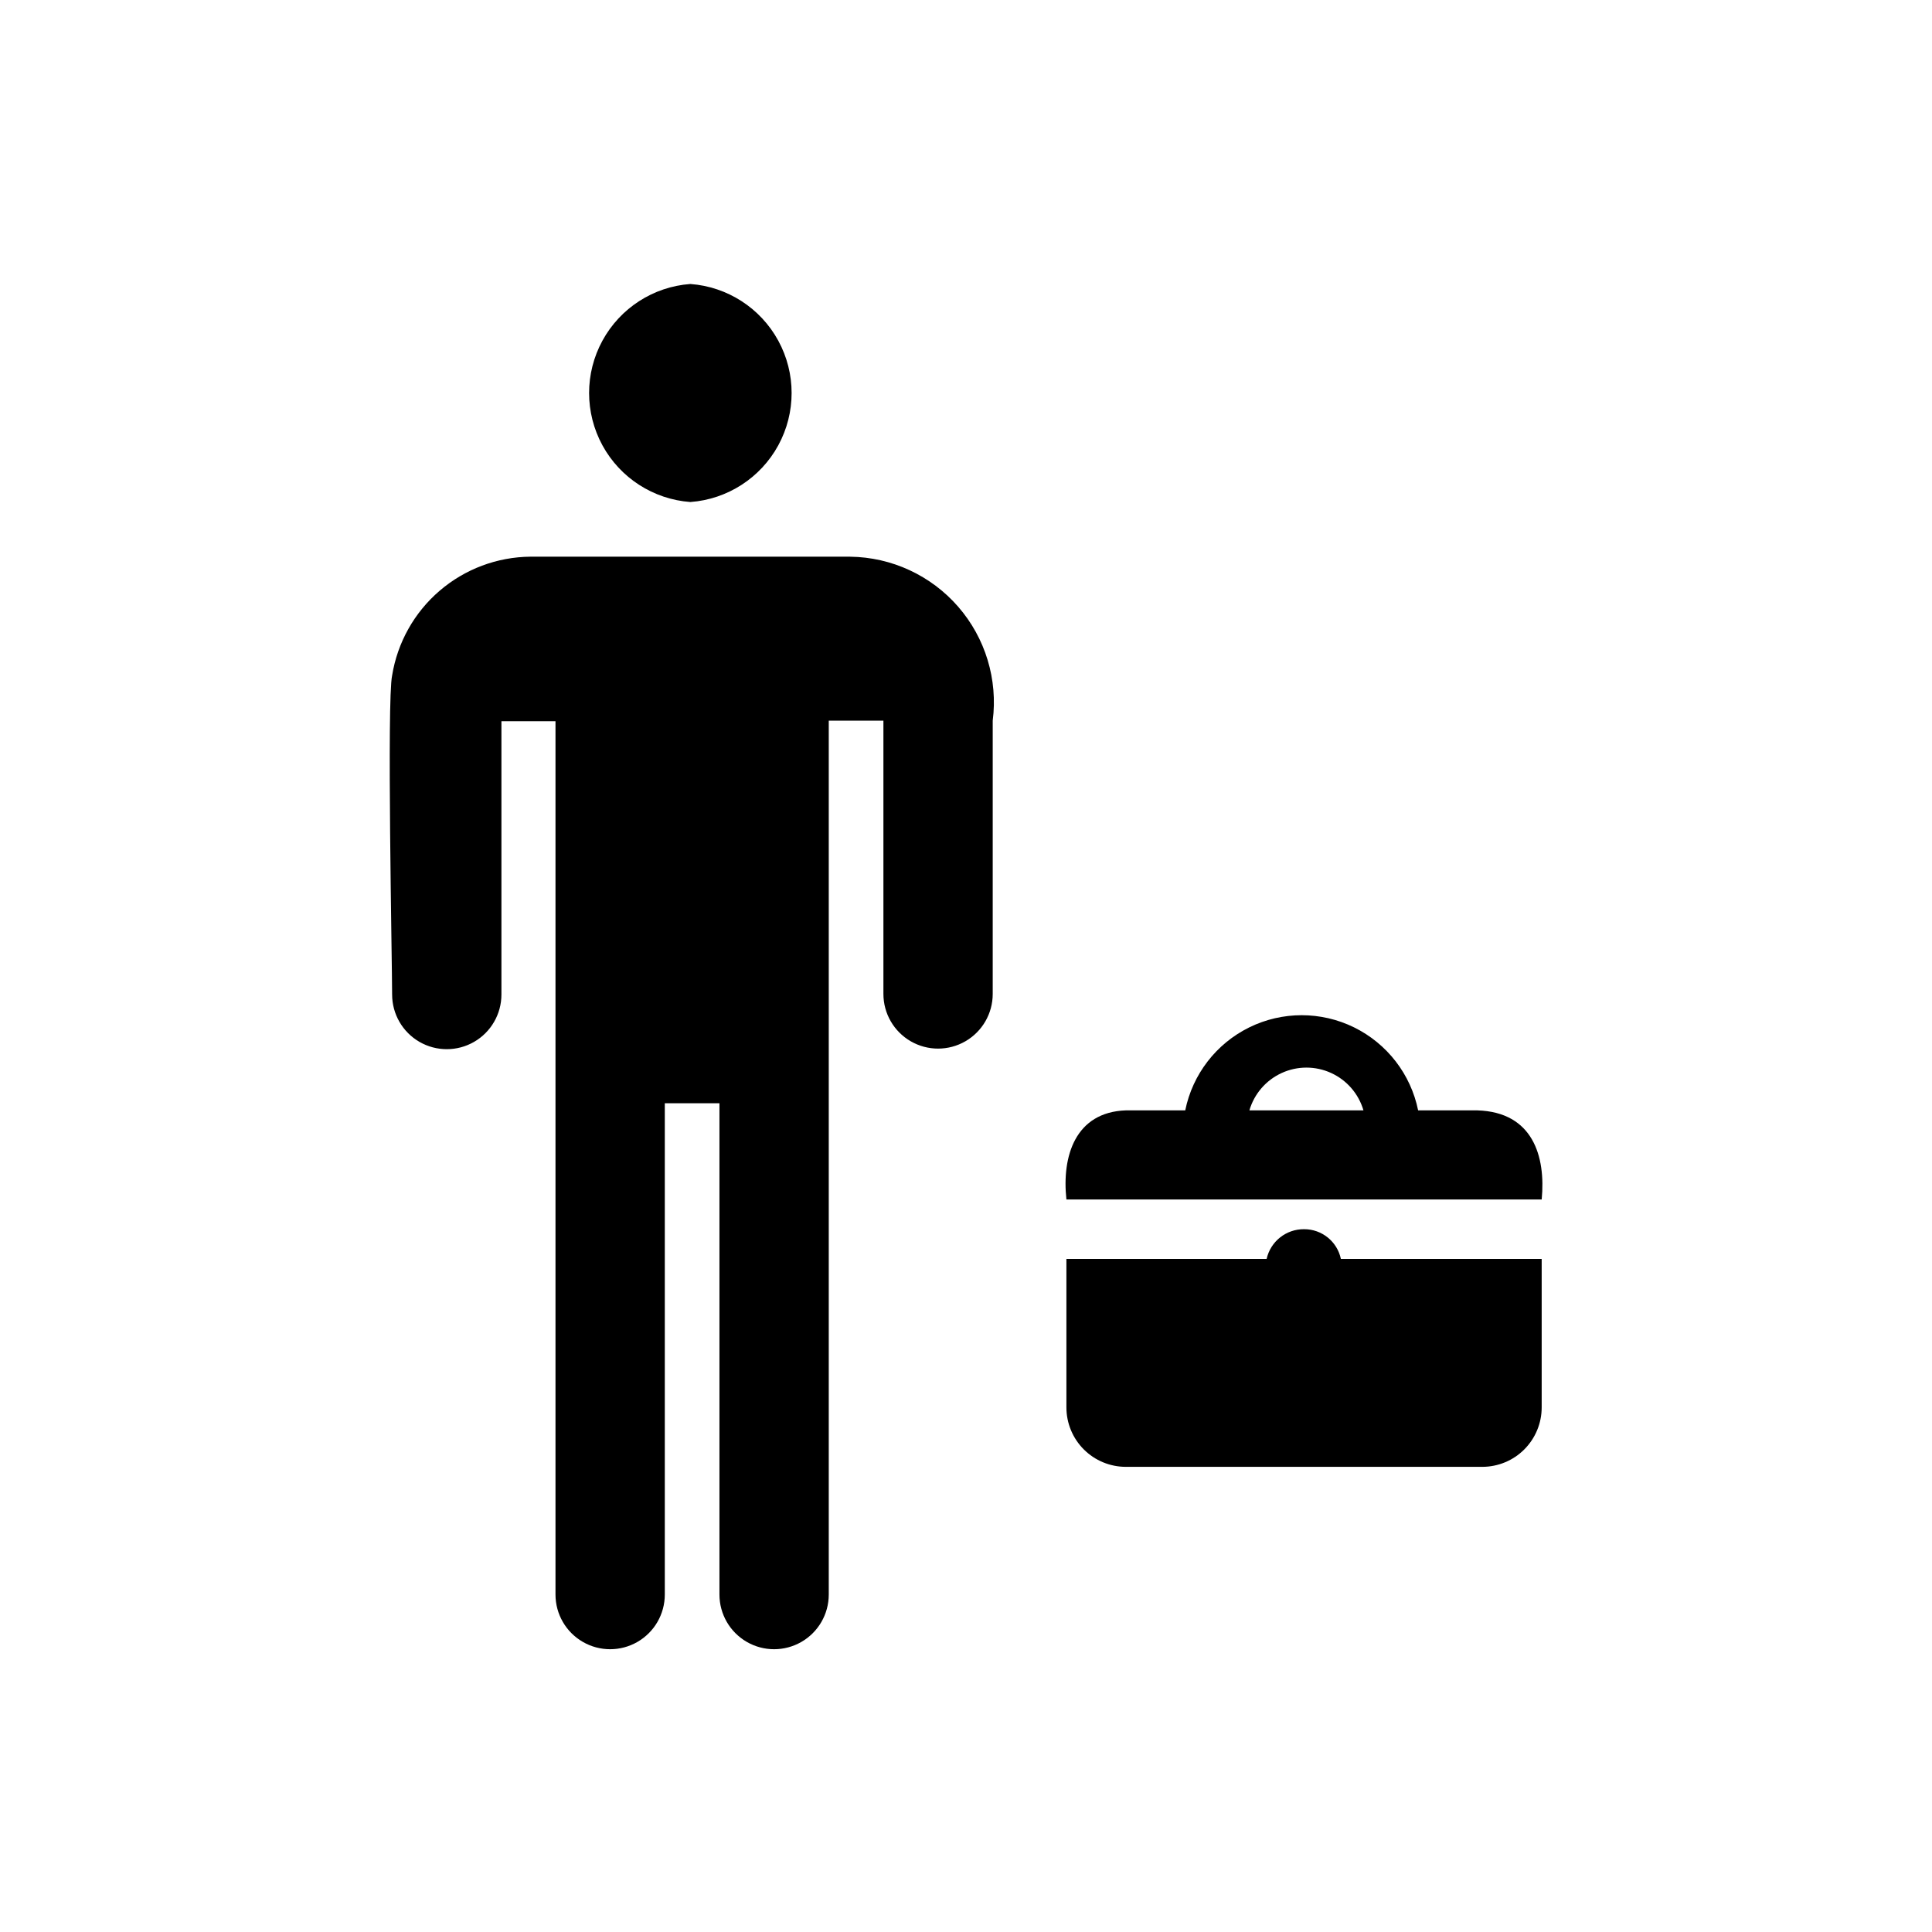 <?xml version="1.0" encoding="UTF-8"?>
<!-- Uploaded to: SVG Repo, www.svgrepo.com, Generator: SVG Repo Mixer Tools -->
<svg fill="#000000" width="800px" height="800px" version="1.1" viewBox="144 144 512 512" xmlns="http://www.w3.org/2000/svg">
 <path d="m326.95 219.26c9.816 0.723 18.594 6.383 23.305 15.027 4.707 8.641 4.707 19.082 0 27.727-4.711 8.641-13.488 14.301-23.305 15.027-9.816-0.727-18.59-6.387-23.301-15.027-4.711-8.645-4.711-19.086 0-27.727 4.711-8.645 13.484-14.305 23.301-15.027zm42.352 72.266h-84.703c-8.848 0.07-17.383 3.273-24.098 9.035-6.715 5.762-11.172 13.715-12.586 22.453-1.418 6.453 0 76.203 0 84.547v-0.004c0 5.176 2.762 9.957 7.242 12.547 4.484 2.586 10.004 2.586 14.484 0 4.484-2.59 7.242-7.371 7.242-12.547v-72.422h14.328v231.44c0 5.176 2.762 9.957 7.242 12.543 4.481 2.59 10.004 2.59 14.484 0 4.481-2.586 7.242-7.367 7.242-12.543v-130.2h14.484v130.2c0 5.176 2.762 9.957 7.242 12.543 4.481 2.59 10.004 2.59 14.484 0 4.481-2.586 7.242-7.367 7.242-12.543v-231.59h14.484v72.422c0 5.176 2.762 9.957 7.242 12.543 4.484 2.59 10.004 2.59 14.484 0 4.484-2.586 7.242-7.367 7.242-12.543v-72.422c1.395-10.91-1.938-21.895-9.152-30.195-7.219-8.301-17.633-13.125-28.633-13.258zm183.26 170.35h-125.95c-1.258-11.492 2.363-23.145 15.742-23.617h15.742l0.004 0.004c1.941-9.566 8.211-17.688 16.969-21.996 8.758-4.305 19.02-4.305 27.777 0 8.762 4.309 15.027 12.43 16.973 21.996h15.742c14.641 0.473 18.105 12.121 17.004 23.613zm-47.23-23.617v0.004c-1.281-4.391-4.41-8.008-8.566-9.91-4.16-1.902-8.941-1.902-13.098 0-4.16 1.902-7.285 5.519-8.566 9.91zm-15.742 31.488-0.004 0.004c-4.746-0.043-8.879 3.238-9.918 7.871h-53.059v39.359c0 4.176 1.66 8.18 4.613 11.133 2.949 2.953 6.957 4.613 11.133 4.613h94.465-0.004c4.176 0 8.184-1.66 11.133-4.613 2.953-2.953 4.613-6.957 4.613-11.133v-39.359h-53.215c-0.973-4.609-5.051-7.898-9.762-7.871z"/>
</svg>
